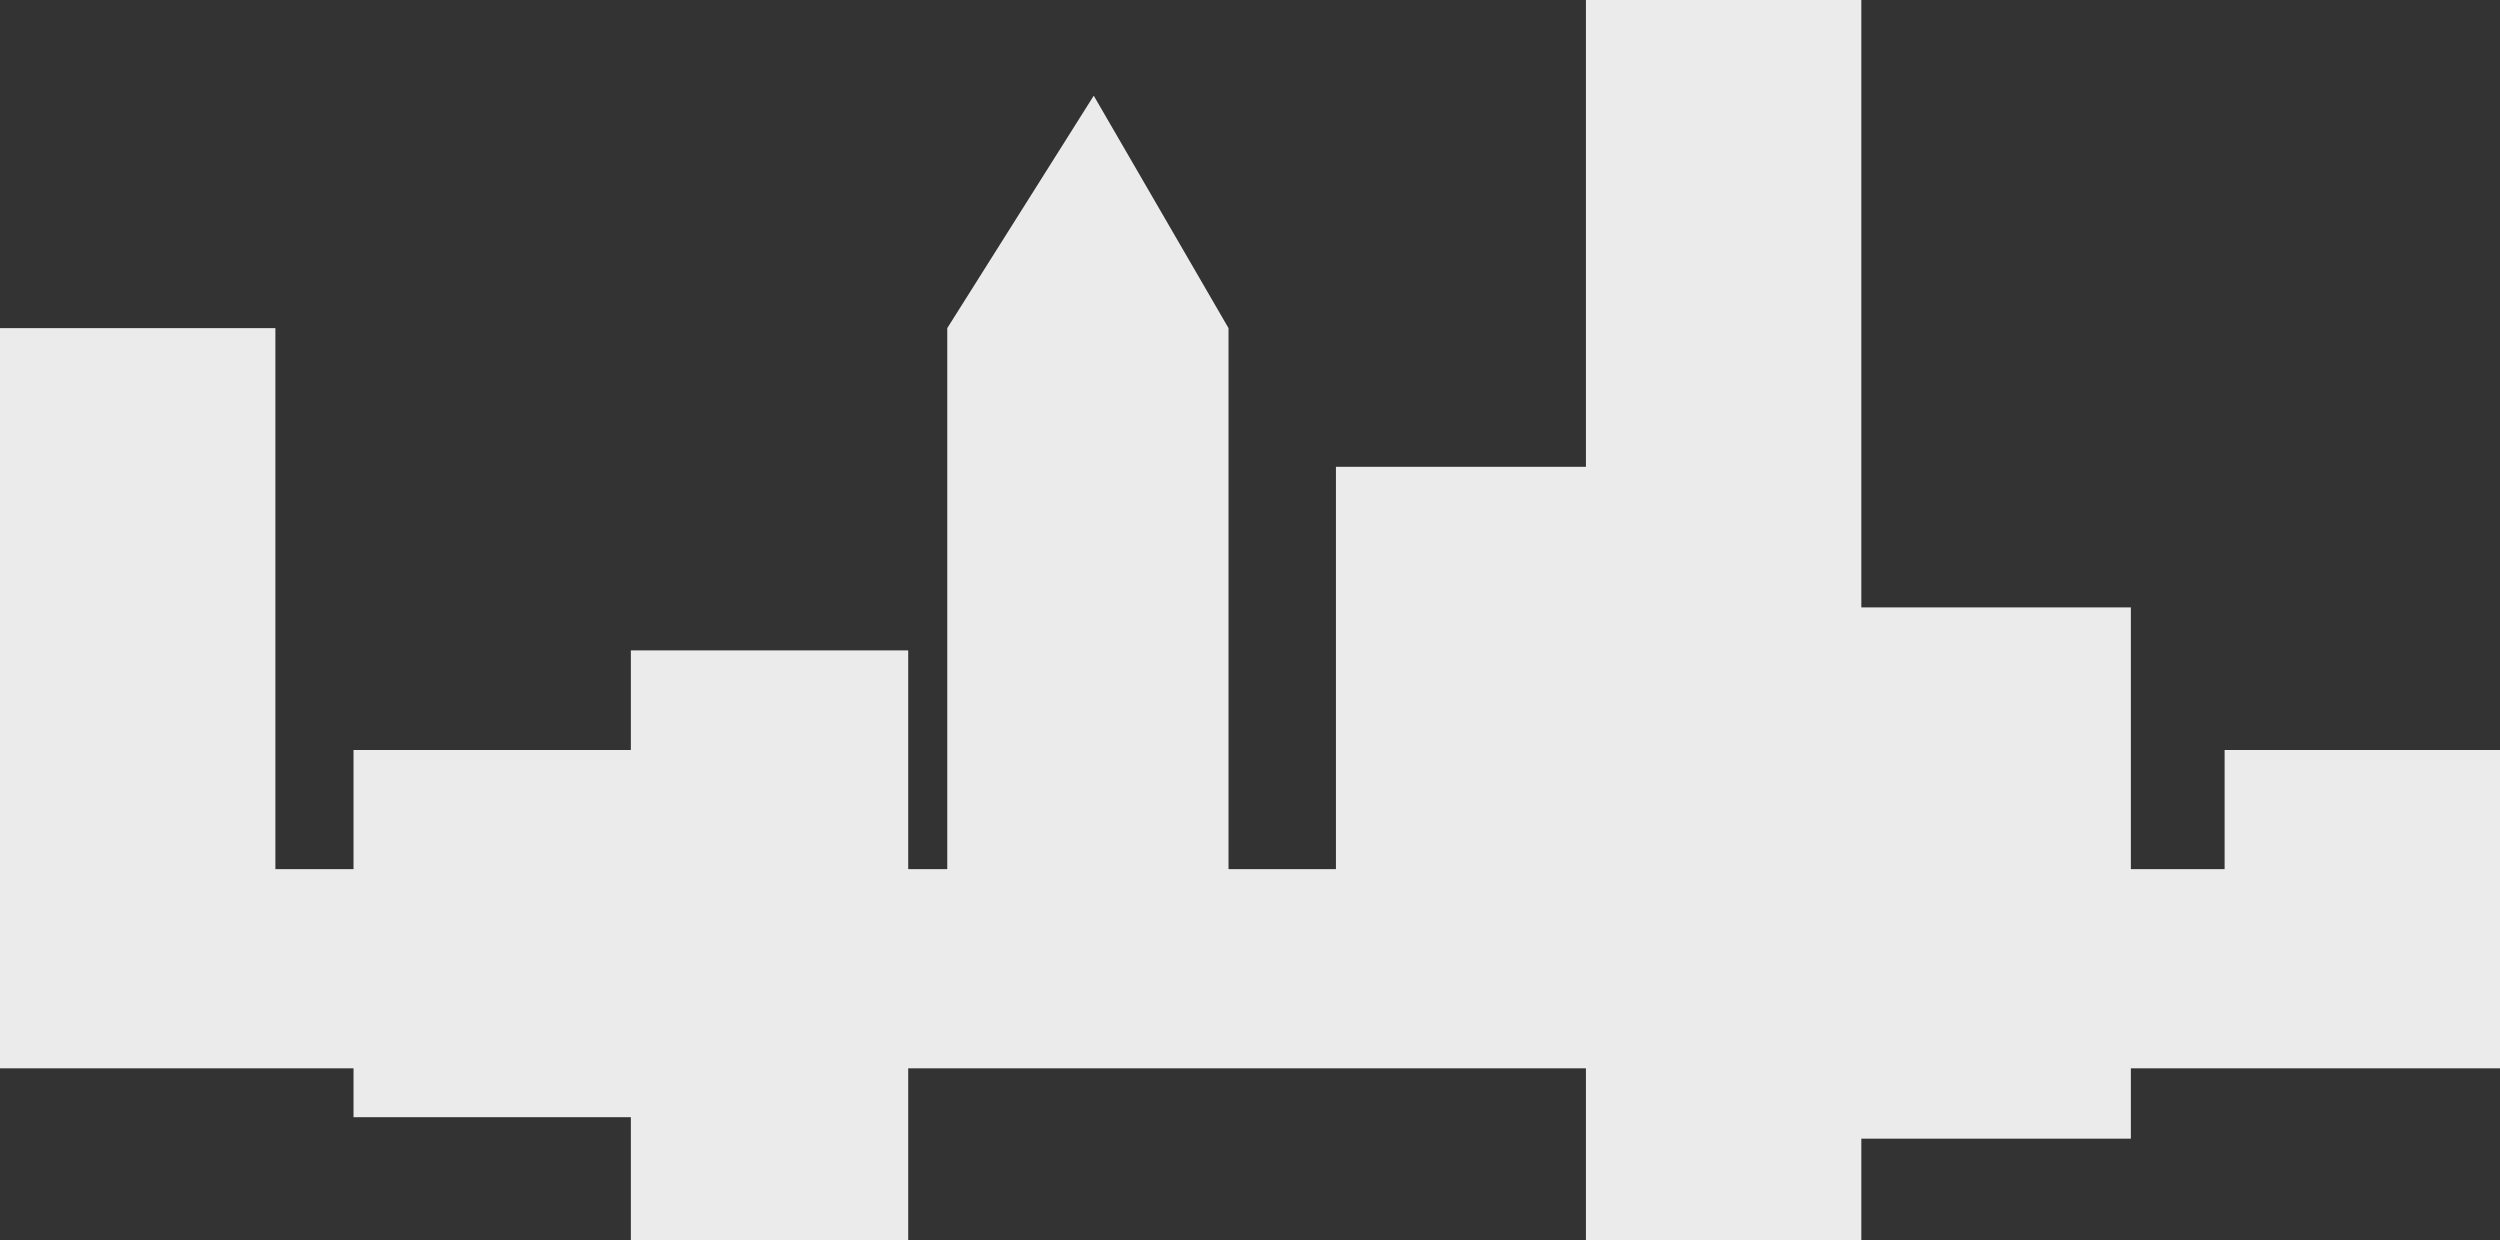 <?xml version="1.0" encoding="utf-8"?>
<!-- Generator: Adobe Illustrator 16.0.4, SVG Export Plug-In . SVG Version: 6.00 Build 0)  -->
<!DOCTYPE svg PUBLIC "-//W3C//DTD SVG 1.1//EN" "http://www.w3.org/Graphics/SVG/1.1/DTD/svg11.dtd">
<svg version="1.1" id="Layer_1" xmlns="http://www.w3.org/2000/svg" xmlns:xlink="http://www.w3.org/1999/xlink" x="0px" y="0px"
	 width="1280px" height="635px" viewBox="0 0 1280 635" enable-background="new 0 0 1280 635" xml:space="preserve">
<rect x="0" y="0" width="1280" height="635" fill="#333333" stroke="none"/>
<polygon fill="#EBEBEB" points="1139,384 1139,445 1091,445 1091,311 953,311 953,0 812,0 812,239 684,239 684,445 629,445 629,168 
	560,49 485,168 485,445 465,445 465,333 323,333 323,384 181,384 181,445 141,445 141,168 0,168 0,445 0,547 141,547 181,547 
	181,572 323,572 323,635 465,635 465,547 812,547 812,635 953,635 953,583 1091,583 1091,547 1280,547 1280,463 1280,445 1280,384 
	"/>
</svg>
